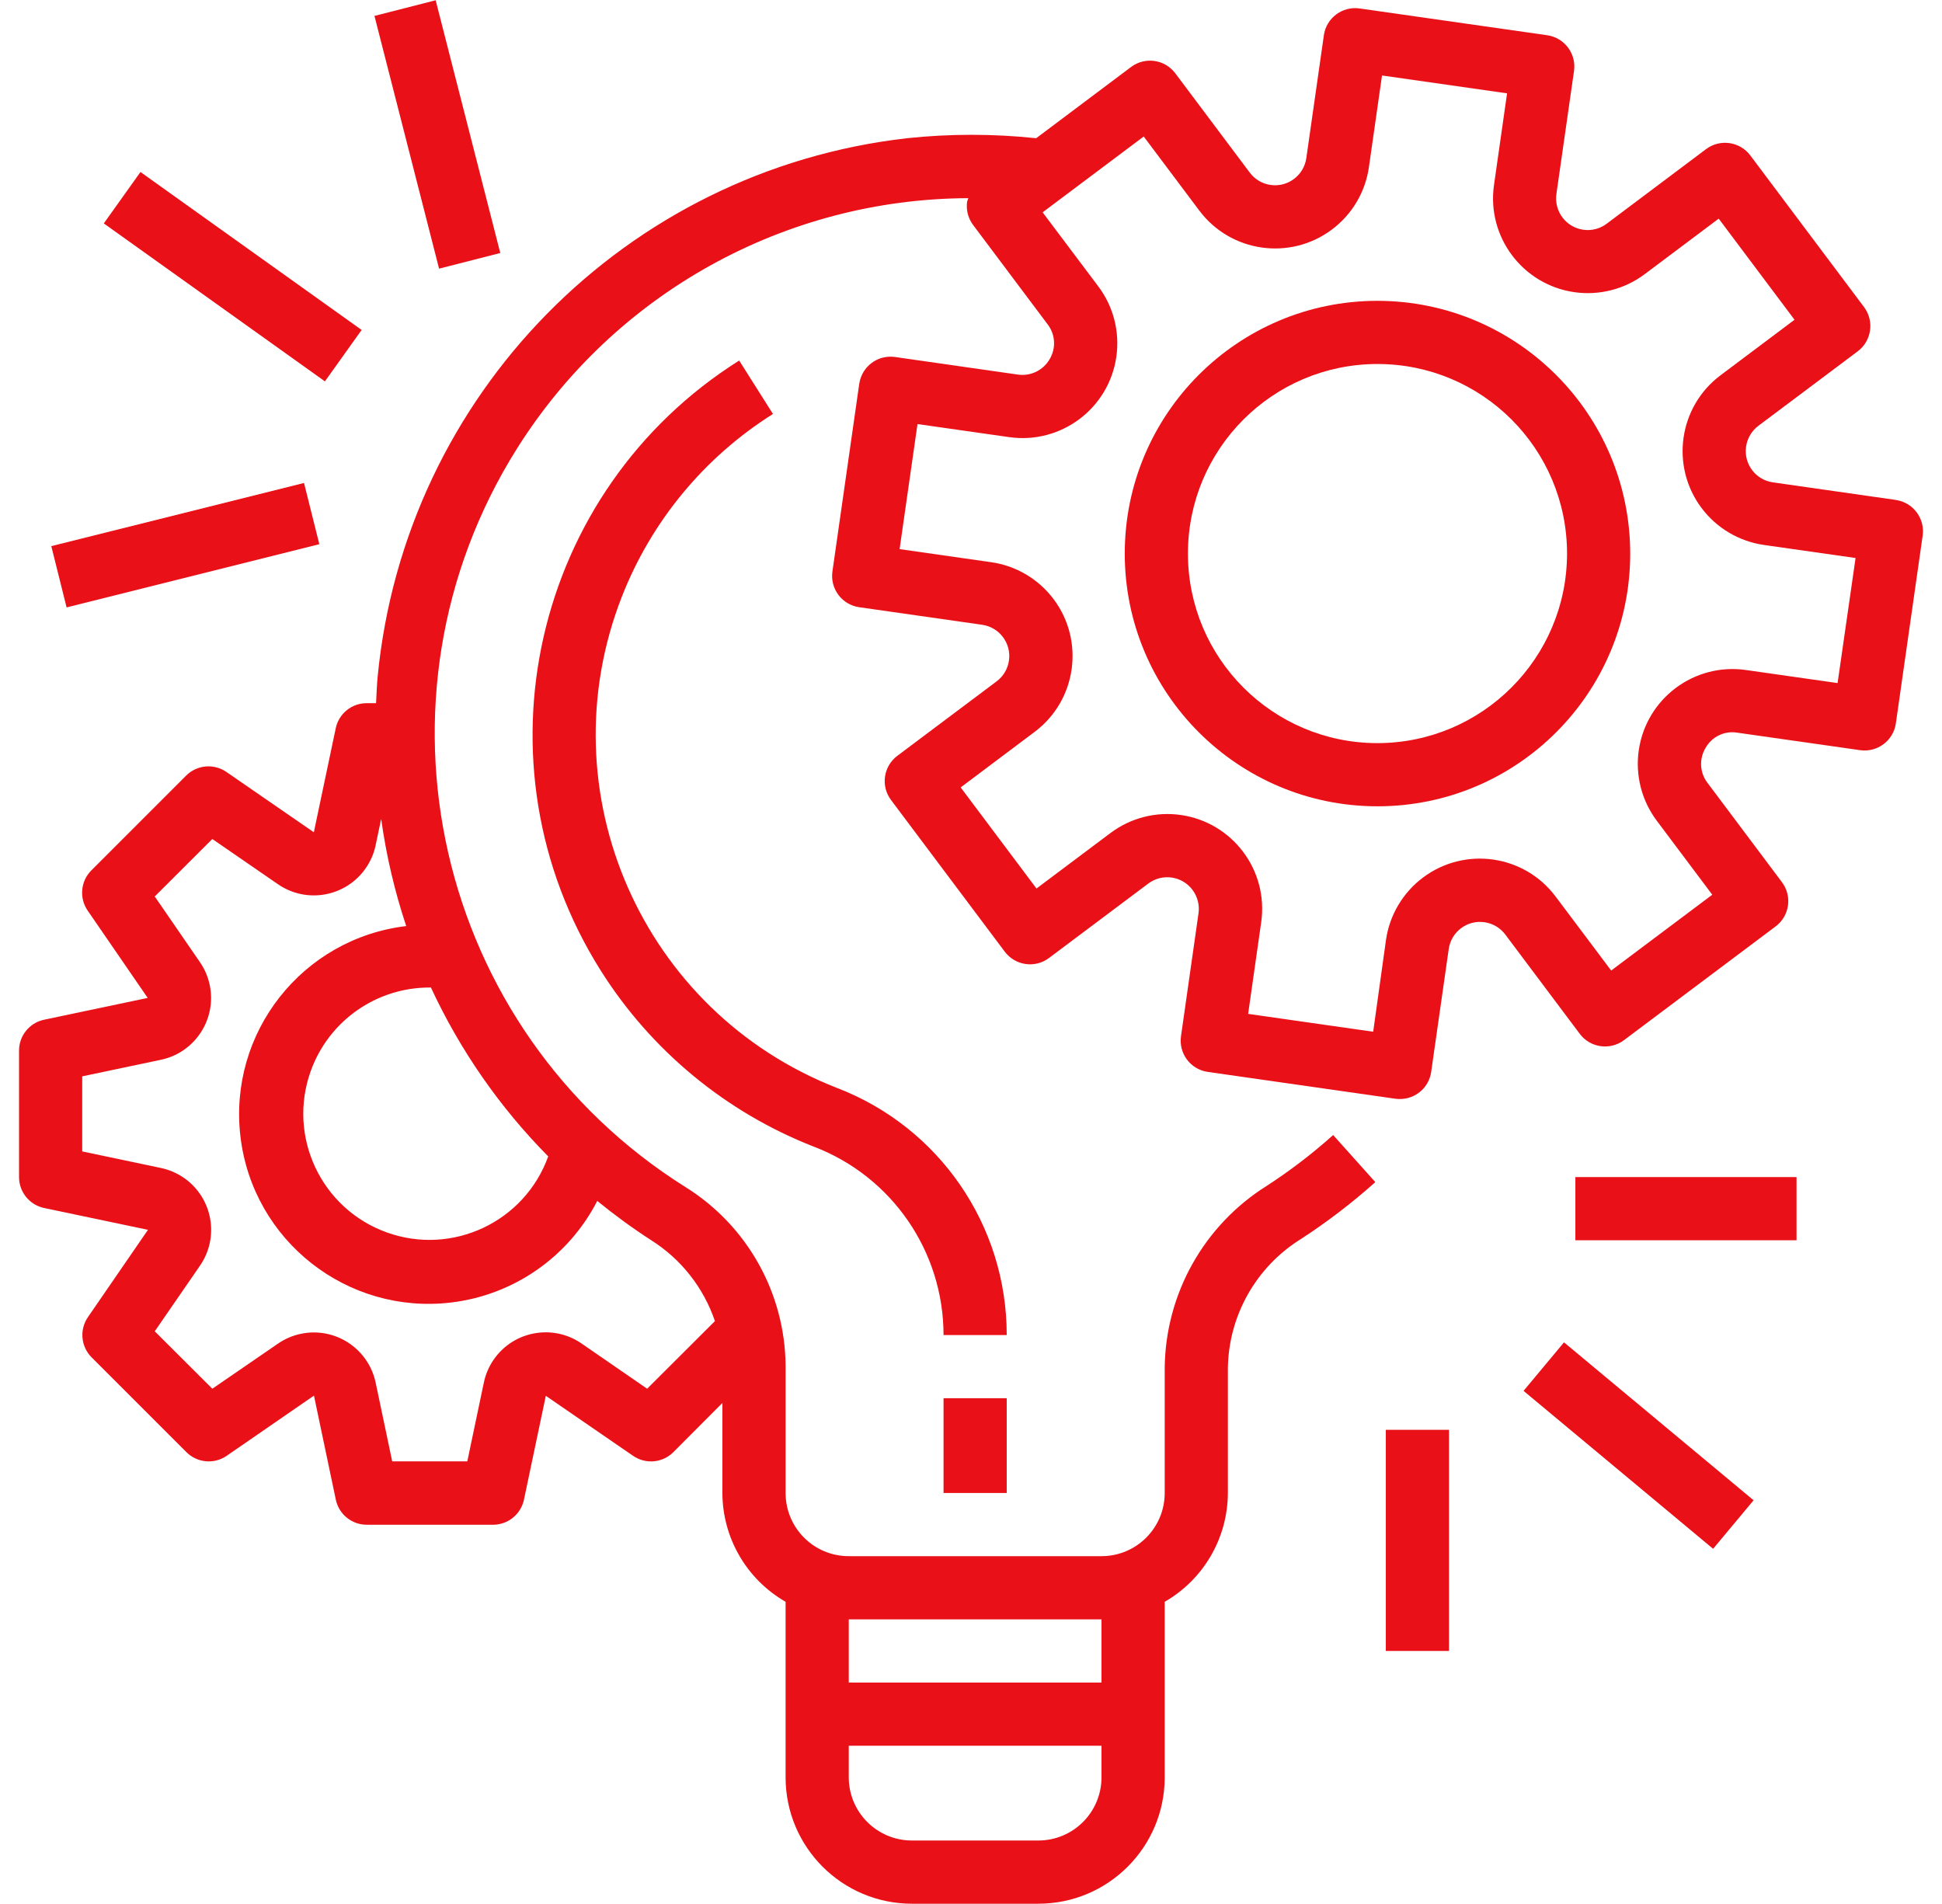 <svg xmlns="http://www.w3.org/2000/svg" width="51" height="50" viewBox="0 0 51 50" fill="none"><g clip-path="url(#clip0_349_3522)"><path d="M49.788 13.13C49.788 13.13 49.788 13.13 49.788 13.13L49.786 13.128L46.559 12.667C46.105 12.603 45.79 12.183 45.855 11.729C45.886 11.511 46.002 11.314 46.178 11.182L48.787 9.226C49.153 8.951 49.227 8.431 48.953 8.064L45.966 4.082C45.691 3.716 45.171 3.641 44.804 3.916L42.197 5.873C41.832 6.15 41.311 6.078 41.034 5.713C40.9 5.536 40.842 5.312 40.874 5.092L41.336 1.865C41.401 1.411 41.086 0.991 40.632 0.925C40.632 0.925 40.631 0.925 40.631 0.925L35.706 0.222C35.253 0.157 34.832 0.472 34.767 0.925C34.767 0.925 34.767 0.925 34.767 0.925L34.306 4.153C34.241 4.606 33.821 4.922 33.367 4.857C33.15 4.826 32.953 4.71 32.821 4.533L30.865 1.925C30.59 1.558 30.07 1.484 29.704 1.759L27.211 3.63C26.083 3.51 24.945 3.51 23.817 3.63C16.431 4.474 10.638 10.365 9.918 17.765C9.896 18 9.888 18.233 9.876 18.466H9.627C9.233 18.467 8.894 18.744 8.816 19.13L8.242 21.856L5.946 20.272C5.616 20.045 5.171 20.085 4.888 20.368L2.399 22.857C2.116 23.14 2.076 23.585 2.303 23.914L3.879 26.206L1.152 26.78C0.771 26.863 0.499 27.201 0.5 27.592V30.911C0.5 31.303 0.775 31.642 1.159 31.723L3.886 32.296L2.309 34.589C2.083 34.918 2.123 35.362 2.406 35.645L4.895 38.134C5.178 38.417 5.623 38.458 5.952 38.231L8.245 36.65L8.818 39.377C8.897 39.763 9.236 40.04 9.629 40.041H12.948C13.341 40.041 13.679 39.766 13.76 39.382L14.334 36.655L16.626 38.231C16.955 38.458 17.4 38.418 17.683 38.135L18.971 36.843V39.207C18.975 40.387 19.607 41.476 20.631 42.064V46.674C20.631 48.507 22.116 49.993 23.949 49.993H27.268C29.101 49.993 30.587 48.507 30.587 46.674V42.064C31.61 41.476 32.242 40.387 32.246 39.207V35.923C32.268 34.542 32.991 33.266 34.165 32.537C34.853 32.09 35.506 31.591 36.118 31.043L35.011 29.807C34.464 30.297 33.88 30.744 33.263 31.144C31.616 32.178 30.607 33.978 30.587 35.923V39.207C30.587 40.124 29.844 40.866 28.927 40.866H22.29C21.373 40.866 20.631 40.124 20.631 39.207V35.855C20.611 33.946 19.619 32.18 17.999 31.172C11.423 27.04 9.442 18.36 13.574 11.784C16.138 7.704 20.612 5.221 25.43 5.204C25.418 5.233 25.407 5.264 25.398 5.294C25.367 5.512 25.424 5.733 25.556 5.909L27.512 8.517C27.718 8.783 27.738 9.15 27.562 9.438C27.392 9.727 27.064 9.885 26.732 9.837L23.505 9.375C23.051 9.31 22.631 9.625 22.566 10.079C22.566 10.079 22.565 10.079 22.565 10.08L21.861 15.007C21.796 15.46 22.111 15.881 22.564 15.946C22.565 15.946 22.565 15.946 22.565 15.946L25.793 16.407C26.246 16.472 26.562 16.892 26.497 17.346C26.466 17.564 26.35 17.76 26.174 17.892L23.566 19.848C23.199 20.123 23.125 20.643 23.4 21.009L26.387 24.992C26.662 25.358 27.182 25.433 27.548 25.158L30.157 23.202C30.524 22.928 31.044 23.003 31.318 23.37C31.449 23.546 31.506 23.766 31.475 23.983L31.015 27.21C30.95 27.664 31.264 28.084 31.718 28.149C31.718 28.149 31.718 28.149 31.718 28.149L36.646 28.854C36.685 28.859 36.724 28.861 36.763 28.861C37.176 28.862 37.527 28.558 37.585 28.149L38.046 24.922C38.111 24.469 38.531 24.153 38.984 24.218C39.202 24.249 39.399 24.365 39.531 24.541L41.487 27.149C41.762 27.516 42.282 27.59 42.649 27.315L46.631 24.328C46.998 24.053 47.072 23.533 46.797 23.167L44.842 20.559C44.636 20.292 44.617 19.926 44.792 19.638C44.958 19.345 45.289 19.186 45.621 19.24L48.849 19.7C49.302 19.765 49.723 19.451 49.788 18.997C49.788 18.997 49.788 18.997 49.788 18.997L50.492 14.069C50.557 13.615 50.242 13.195 49.788 13.13ZM22.29 42.526H28.927V44.185H22.29V42.526ZM22.29 45.844H28.927V46.674C28.927 47.59 28.184 48.333 27.268 48.333H23.949C23.033 48.333 22.29 47.59 22.29 46.674V45.844ZM15.685 31.537C16.138 31.907 16.611 32.252 17.103 32.57C17.887 33.065 18.477 33.815 18.775 34.693L16.995 36.469L15.272 35.281C14.517 34.761 13.484 34.951 12.964 35.706C12.839 35.887 12.752 36.091 12.707 36.306L12.272 38.377H10.3L9.865 36.309C9.676 35.412 8.796 34.838 7.9 35.027C7.685 35.072 7.481 35.16 7.3 35.285L5.576 36.469L4.064 34.961L5.251 33.239C5.772 32.484 5.582 31.451 4.828 30.93C4.647 30.806 4.443 30.718 4.228 30.672L2.159 30.237V28.266L4.228 27.83C5.124 27.64 5.697 26.759 5.507 25.863C5.462 25.65 5.375 25.448 5.252 25.269L4.064 23.542L5.576 22.033L7.301 23.221C8.056 23.741 9.089 23.55 9.608 22.795C9.733 22.614 9.82 22.411 9.865 22.196L10.01 21.506C10.143 22.462 10.363 23.403 10.668 24.319C7.938 24.645 5.989 27.121 6.315 29.851C6.64 32.581 9.117 34.53 11.847 34.205C13.49 34.009 14.929 33.009 15.685 31.537ZM14.397 30.368C13.777 32.09 11.879 32.984 10.157 32.364C8.435 31.745 7.541 29.847 8.161 28.125C8.635 26.807 9.885 25.93 11.285 25.933C11.296 25.933 11.306 25.933 11.317 25.933C12.08 27.578 13.122 29.078 14.397 30.368ZM48.258 17.938L45.852 17.595C44.491 17.4 43.231 18.346 43.036 19.707C42.943 20.36 43.113 21.024 43.509 21.552L44.967 23.496L42.312 25.487L40.853 23.544C40.029 22.444 38.469 22.221 37.369 23.046C36.841 23.442 36.492 24.031 36.398 24.685L36.062 27.094L32.778 26.625L33.121 24.219C33.316 22.858 32.371 21.597 31.01 21.402C30.356 21.308 29.692 21.479 29.164 21.875L27.22 23.333L25.229 20.678L27.172 19.219C28.271 18.395 28.494 16.834 27.67 15.735C27.274 15.207 26.684 14.857 26.031 14.764L23.625 14.42L24.095 11.136L26.5 11.479C27.861 11.674 29.122 10.729 29.317 9.368C29.411 8.714 29.241 8.05 28.844 7.522L27.381 5.576L30.036 3.585L31.495 5.529C32.32 6.629 33.88 6.852 34.979 6.027C35.508 5.631 35.857 5.042 35.95 4.388L36.294 1.982L39.578 2.451L39.235 4.857C39.04 6.218 39.986 7.479 41.347 7.673C42 7.766 42.664 7.596 43.192 7.2L45.136 5.742L47.127 8.397L45.183 9.856C44.084 10.68 43.861 12.24 44.685 13.34C45.081 13.868 45.671 14.217 46.324 14.311L48.73 14.654L48.258 17.938Z" fill="#E91017"></path><path d="M36.175 7.9C32.51 7.9 29.538 10.871 29.538 14.537C29.538 18.202 32.51 21.174 36.175 21.174C39.841 21.174 42.812 18.202 42.812 14.537C42.808 10.873 39.839 7.904 36.175 7.9ZM36.175 19.515C33.426 19.515 31.197 17.286 31.197 14.537C31.197 11.787 33.426 9.559 36.175 9.559C38.925 9.559 41.153 11.787 41.153 14.537C41.15 17.285 38.923 19.511 36.175 19.515Z" fill="#E91017"></path><path d="M26.438 36.718H24.779V39.207H26.438V36.718Z" fill="#E91017"></path><path d="M21.98 28.57C16.858 26.57 14.328 20.796 16.329 15.674C17.104 13.69 18.496 12.006 20.299 10.871L19.412 9.468C13.984 12.887 12.356 20.059 15.775 25.486C17.1 27.588 19.063 29.21 21.377 30.114C23.426 30.899 24.778 32.865 24.779 35.059H26.438C26.441 32.181 24.667 29.6 21.98 28.57Z" fill="#E91017"></path><path d="M47.18 30.911H41.372V32.57H47.18V30.911Z" fill="#E91017"></path><path d="M41.073 35.251L40.011 36.525L44.989 40.673L46.052 39.398L41.073 35.251Z" fill="#E91017"></path><path d="M38.053 37.548H36.394V43.355H38.053V37.548Z" fill="#E91017"></path><path d="M7.984 12.683L1.347 14.342L1.749 15.951L8.386 14.291L7.984 12.683Z" fill="#E91017"></path><path d="M3.689 4.517L2.726 5.867L8.533 10.015L9.497 8.665L3.689 4.517Z" fill="#E91017"></path><path d="M11.441 0.007L9.834 0.418L11.531 7.055L13.138 6.644L11.441 0.007Z" fill="#E91017"></path></g><defs><clipPath id="clip0_349_3522"><rect width="50" height="50" fill="white" transform="translate(0.5)"></rect></clipPath></defs></svg>